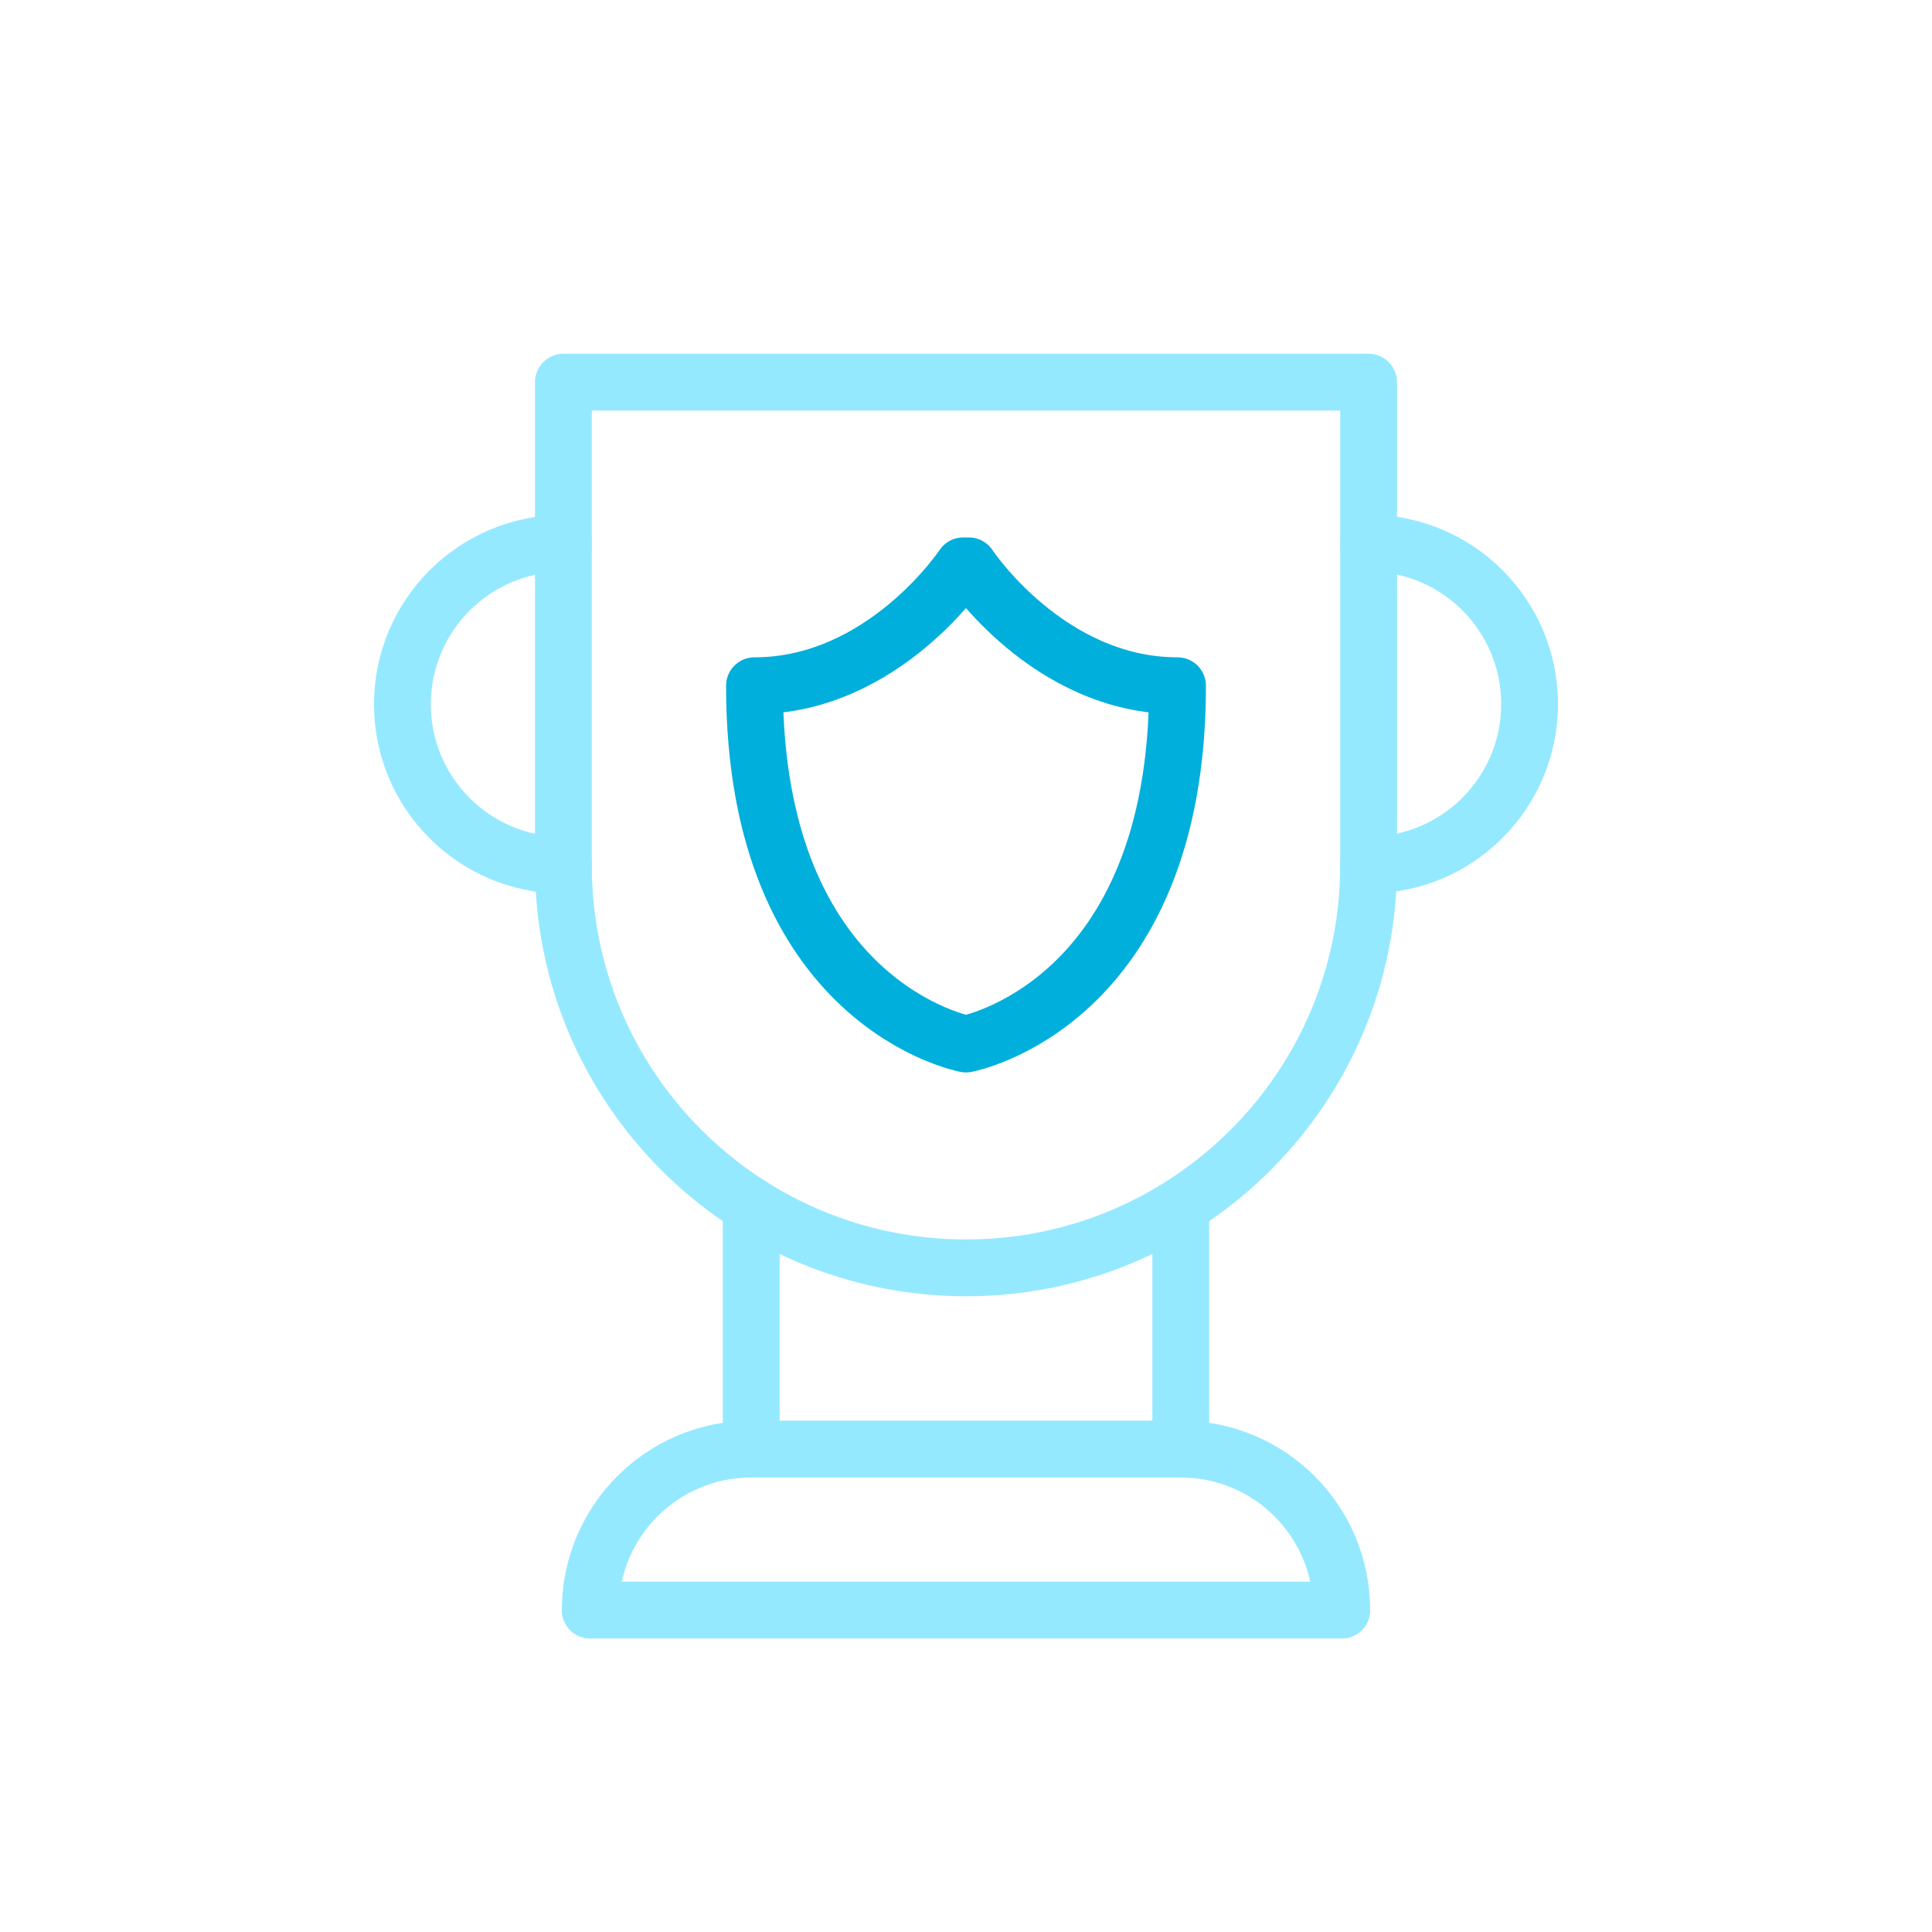 <?xml version="1.0" encoding="UTF-8"?><svg xmlns="http://www.w3.org/2000/svg" viewBox="0 0 102.02 102.02" role="group"><defs><style>.cls-1,.icon-main{stroke:#95e9ff;}.cls-1,.icon-main,.icon-accent,.icon-accent{stroke-linecap:round;stroke-linejoin:round;stroke-width:3px;}.cls-1,.icon-accent{fill:none;}.icon-accent,.icon-accent{stroke:#00afdc;}</style></defs><g><polyline class="cls-1" points="62.35 63.68 62.35 76.52 39.67 76.52 39.67 63.67"/><path class="cls-1" d="M72.27,45.69c0,11.74-9.52,21.26-21.26,21.26s-21.26-9.52-21.26-21.26"/><g><path class="cls-1" d="M29.75,45.69c-4.7,0-8.5-3.81-8.5-8.5s3.81-8.5,8.5-8.5"/><path class="cls-1" d="M72.27,28.68c4.7,0,8.5,3.81,8.5,8.5s-3.81,8.5-8.5,8.5"/></g><path class="cls-1" d="M31.17,85.02c0-4.7,3.81-8.5,8.5-8.5"/><polyline class="cls-1" points="72.27 45.69 72.27 20.18 29.75 20.18 29.75 45.69"/><path class="cls-1" d="M62.35,76.52c4.7,0,8.5,3.81,8.5,8.5"/><line class="cls-1" x1="31.17" y1="85.02" x2="70.85" y2="85.02"/></g><g><path class="icon-accent" d="M51.01,55.13s-11.17-2.05-11.17-18.92c6.83,0,11.02-6.33,11.02-6.33h.3s4.18,6.33,11.02,6.33c0,16.87-11.17,18.92-11.17,18.92Z"/></g></svg>
